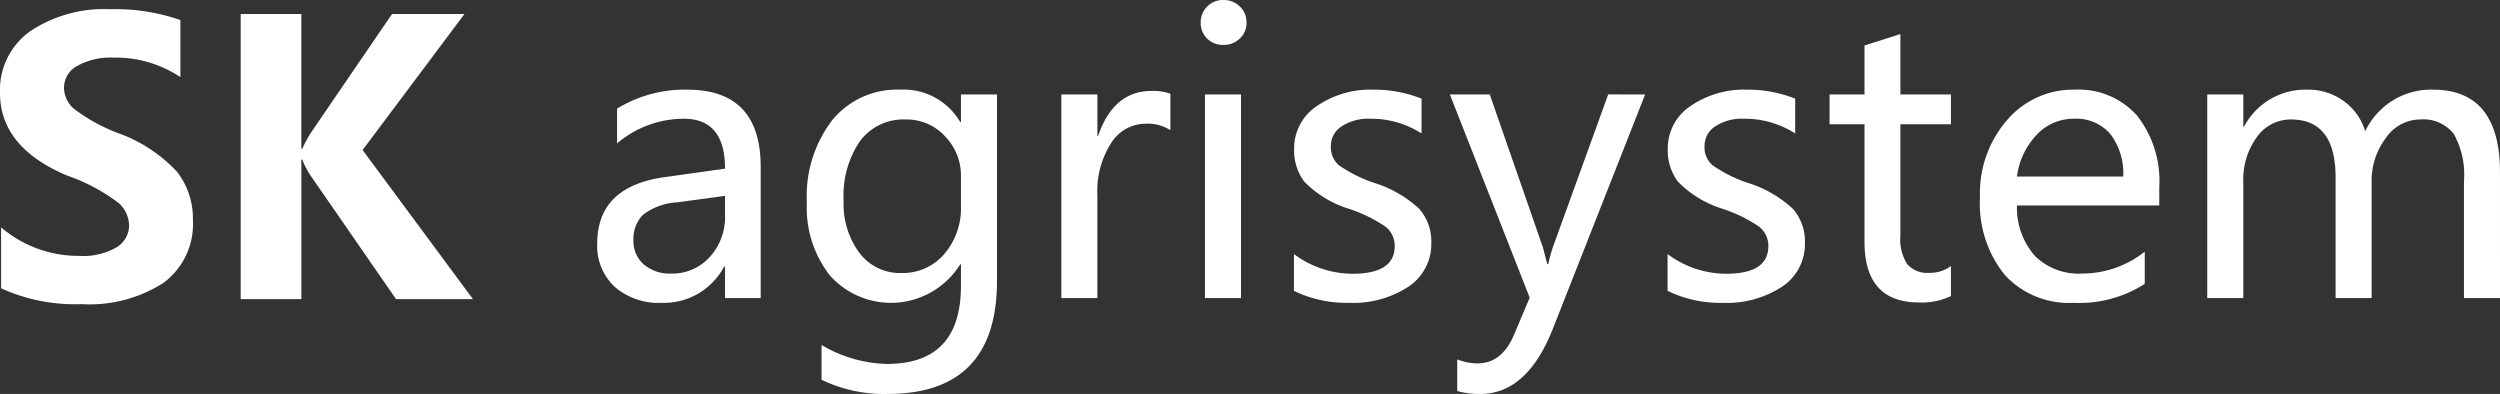 <svg xmlns="http://www.w3.org/2000/svg" width="200.181" height="31.545" viewBox="0 0 200.181 31.545"><rect x="0" y="0" width="200.181" height="31.545" fill="#333333" stroke="none"/><defs><style>.a{fill:#fff;}</style></defs><path class="a" d="M.088,18.205A9.53,9.53,0,0,0,6.346,20.489a5.314,5.314,0,0,0,2.989-.686,2.061,2.061,0,0,0,1.001-1.762,2.507,2.507,0,0,0-.795-1.754,14.927,14.927,0,0,0-4.196-2.241Q0,11.778,0,7.444A5.762,5.762,0,0,1,2.422,2.498,10.662,10.662,0,0,1,8.834.737a15.759,15.759,0,0,1,5.61.87V6.176a9.324,9.324,0,0,0-5.374-1.562,5.473,5.473,0,0,0-2.871.656A1.99,1.99,0,0,0,5.124,7.031,2.278,2.278,0,0,0,5.86,8.66a13.738,13.738,0,0,0,3.637,2.012,11.898,11.898,0,0,1,4.675,3.081,6.066,6.066,0,0,1,1.274,3.862,5.853,5.853,0,0,1-2.326,5.012,10.943,10.943,0,0,1-6.611,1.725A14.191,14.191,0,0,1,.088,23.084Z"/><path class="a" d="M37.869,23.953H31.714L24.809,13.974A6.869,6.869,0,0,1,24.205,12.78h-.074V23.953H19.273V1.12H24.132V11.91h.074a10.651,10.651,0,0,1,.648-1.223l6.537-9.567h5.801l-8.157,10.893Z"/><path class="a" d="M49.412,8.697a10.364,10.364,0,0,1,5.61-1.518q5.889,0,5.889,6.191V23.865H58.055V21.344h-.074a5.441,5.441,0,0,1-4.991,2.904,5.361,5.361,0,0,1-3.769-1.282,4.468,4.468,0,0,1-1.399-3.464q0-4.569,5.404-5.321l4.829-.678q0-3.995-3.298-3.995A8.243,8.243,0,0,0,49.412,11.483Zm4.829,7.503a4.939,4.939,0,0,0-2.761,1.002,2.745,2.745,0,0,0-.758,2.064,2.433,2.433,0,0,0,.825,1.902,3.147,3.147,0,0,0,2.179.737,4.039,4.039,0,0,0,3.107-1.327,4.728,4.728,0,0,0,1.222-3.331V15.684Z"/><path class="a" d="M79.831,22.494q0,9.05-8.775,9.051a11.517,11.517,0,0,1-5.271-1.135v-2.786a10.748,10.748,0,0,0,5.227,1.518q5.933,0,5.934-6.25V21.168h-.059a6.54,6.54,0,0,1-10.439.884,8.767,8.767,0,0,1-1.84-5.823,10.012,10.012,0,0,1,2.032-6.611,6.695,6.695,0,0,1,5.418-2.44,5.262,5.262,0,0,1,4.829,2.594H76.945V7.562h2.886ZM76.945,14.166a4.505,4.505,0,0,0-1.266-3.243A4.164,4.164,0,0,0,72.528,9.567a4.333,4.333,0,0,0-3.666,1.732,7.712,7.712,0,0,0-1.31,4.754,6.588,6.588,0,0,0,1.266,4.201,4.061,4.061,0,0,0,3.357,1.607,4.367,4.367,0,0,0,3.445-1.533,5.643,5.643,0,0,0,1.325-3.892Z"/><path class="a" d="M93.715,10.422a3.365,3.365,0,0,0-1.988-.516,3.26,3.26,0,0,0-2.768,1.57,7.113,7.113,0,0,0-1.09,4.135V23.865H84.984V7.562h2.886v3.317h.059q1.237-3.596,4.27-3.597a4.086,4.086,0,0,1,1.516.221Z"/><path class="a" d="M96.144,1.813A1.754,1.754,0,0,1,96.667.523,1.75,1.75,0,0,1,97.956,0a1.831,1.831,0,0,1,1.318.516,1.723,1.723,0,0,1,.537,1.297,1.682,1.682,0,0,1-.537,1.275,1.845,1.845,0,0,1-1.318.509,1.769,1.769,0,0,1-1.296-.509A1.717,1.717,0,0,1,96.144,1.813Zm.339,22.052V7.562h2.886V23.865Z"/><path class="a" d="M103.609,20.342a7.854,7.854,0,0,0,4.697,1.577q3.371,0,3.372-2.211a1.935,1.935,0,0,0-.736-1.555,11.562,11.562,0,0,0-2.989-1.452,8.532,8.532,0,0,1-3.519-2.159,4.159,4.159,0,0,1-.81-2.587,4.06,4.06,0,0,1,1.833-3.471,7.582,7.582,0,0,1,4.513-1.305,10.172,10.172,0,0,1,3.857.722v2.786A7.459,7.459,0,0,0,109.69,9.508a3.862,3.862,0,0,0-2.253.604,1.855,1.855,0,0,0-.869,1.592,1.907,1.907,0,0,0,.626,1.518,11.138,11.138,0,0,0,2.775,1.4,9.382,9.382,0,0,1,3.681,2.108,3.945,3.945,0,0,1,.957,2.698,4.089,4.089,0,0,1-1.833,3.53,8.071,8.071,0,0,1-4.748,1.29,9.626,9.626,0,0,1-4.417-.958Z"/><path class="a" d="M131.731,7.562,124.34,26.327q-2.061,5.218-5.816,5.218a6.301,6.301,0,0,1-1.84-.236V28.774a4.488,4.488,0,0,0,1.62.324q1.958,0,2.93-2.3l1.252-2.963L116.095,7.562h3.195l4.255,12.249.353,1.341h.074a13.436,13.436,0,0,1,.353-1.312l4.447-12.279Z"/><path class="a" d="M133.527,20.342a7.854,7.854,0,0,0,4.697,1.577q3.371,0,3.372-2.211a1.935,1.935,0,0,0-.736-1.555,11.562,11.562,0,0,0-2.989-1.452,8.532,8.532,0,0,1-3.519-2.159,4.159,4.159,0,0,1-.81-2.587,4.06,4.06,0,0,1,1.833-3.471A7.582,7.582,0,0,1,139.888,7.179a10.172,10.172,0,0,1,3.857.722v2.786a7.459,7.459,0,0,0-4.137-1.179,3.862,3.862,0,0,0-2.253.604,1.855,1.855,0,0,0-.869,1.592,1.907,1.907,0,0,0,.626,1.518,11.138,11.138,0,0,0,2.775,1.4,9.382,9.382,0,0,1,3.681,2.108,3.945,3.945,0,0,1,.957,2.698,4.089,4.089,0,0,1-1.833,3.53,8.071,8.071,0,0,1-4.748,1.29,9.626,9.626,0,0,1-4.417-.958Z"/><path class="a" d="M156.216,23.703a5.325,5.325,0,0,1-2.547.516q-4.373,0-4.373-4.85V9.95h-2.797V7.562h2.797v-3.921l2.871-.914V7.562h4.049v2.388h-4.049v8.903a3.768,3.768,0,0,0,.545,2.3,2.168,2.168,0,0,0,1.811.693,2.729,2.729,0,0,0,1.693-.545Z"/><path class="a" d="M172.898,16.45h-11.396a5.869,5.869,0,0,0,1.428,4.032,4.975,4.975,0,0,0,3.784,1.422,8.053,8.053,0,0,0,5.021-1.754V22.73a9.684,9.684,0,0,1-5.698,1.518,6.974,6.974,0,0,1-5.514-2.24,9.072,9.072,0,0,1-1.98-6.221,8.926,8.926,0,0,1,2.172-6.176,6.941,6.941,0,0,1,5.396-2.432A6.279,6.279,0,0,1,171.102,9.235a8.466,8.466,0,0,1,1.796,5.756Zm-2.886-2.314a5.175,5.175,0,0,0-1.045-3.42,3.605,3.605,0,0,0-2.9-1.209,4.038,4.038,0,0,0-2.981,1.282,5.947,5.947,0,0,0-1.583,3.346Z"/><path class="a" d="M200.181,23.865H197.295V14.505a6.658,6.658,0,0,0-.825-3.796,3.114,3.114,0,0,0-2.709-1.142,3.342,3.342,0,0,0-2.724,1.489,5.648,5.648,0,0,0-1.134,3.523V23.865h-2.886V14.21q0-4.643-3.578-4.643a3.306,3.306,0,0,0-2.731,1.415,5.777,5.777,0,0,0-1.082,3.611V23.865h-2.886V7.562h2.886v2.58h.059a5.554,5.554,0,0,1,5.08-2.963,4.819,4.819,0,0,1,2.886.899,4.629,4.629,0,0,1,1.737,2.432,5.824,5.824,0,0,1,5.418-3.331q5.374,0,5.374,6.633Z"/></svg>